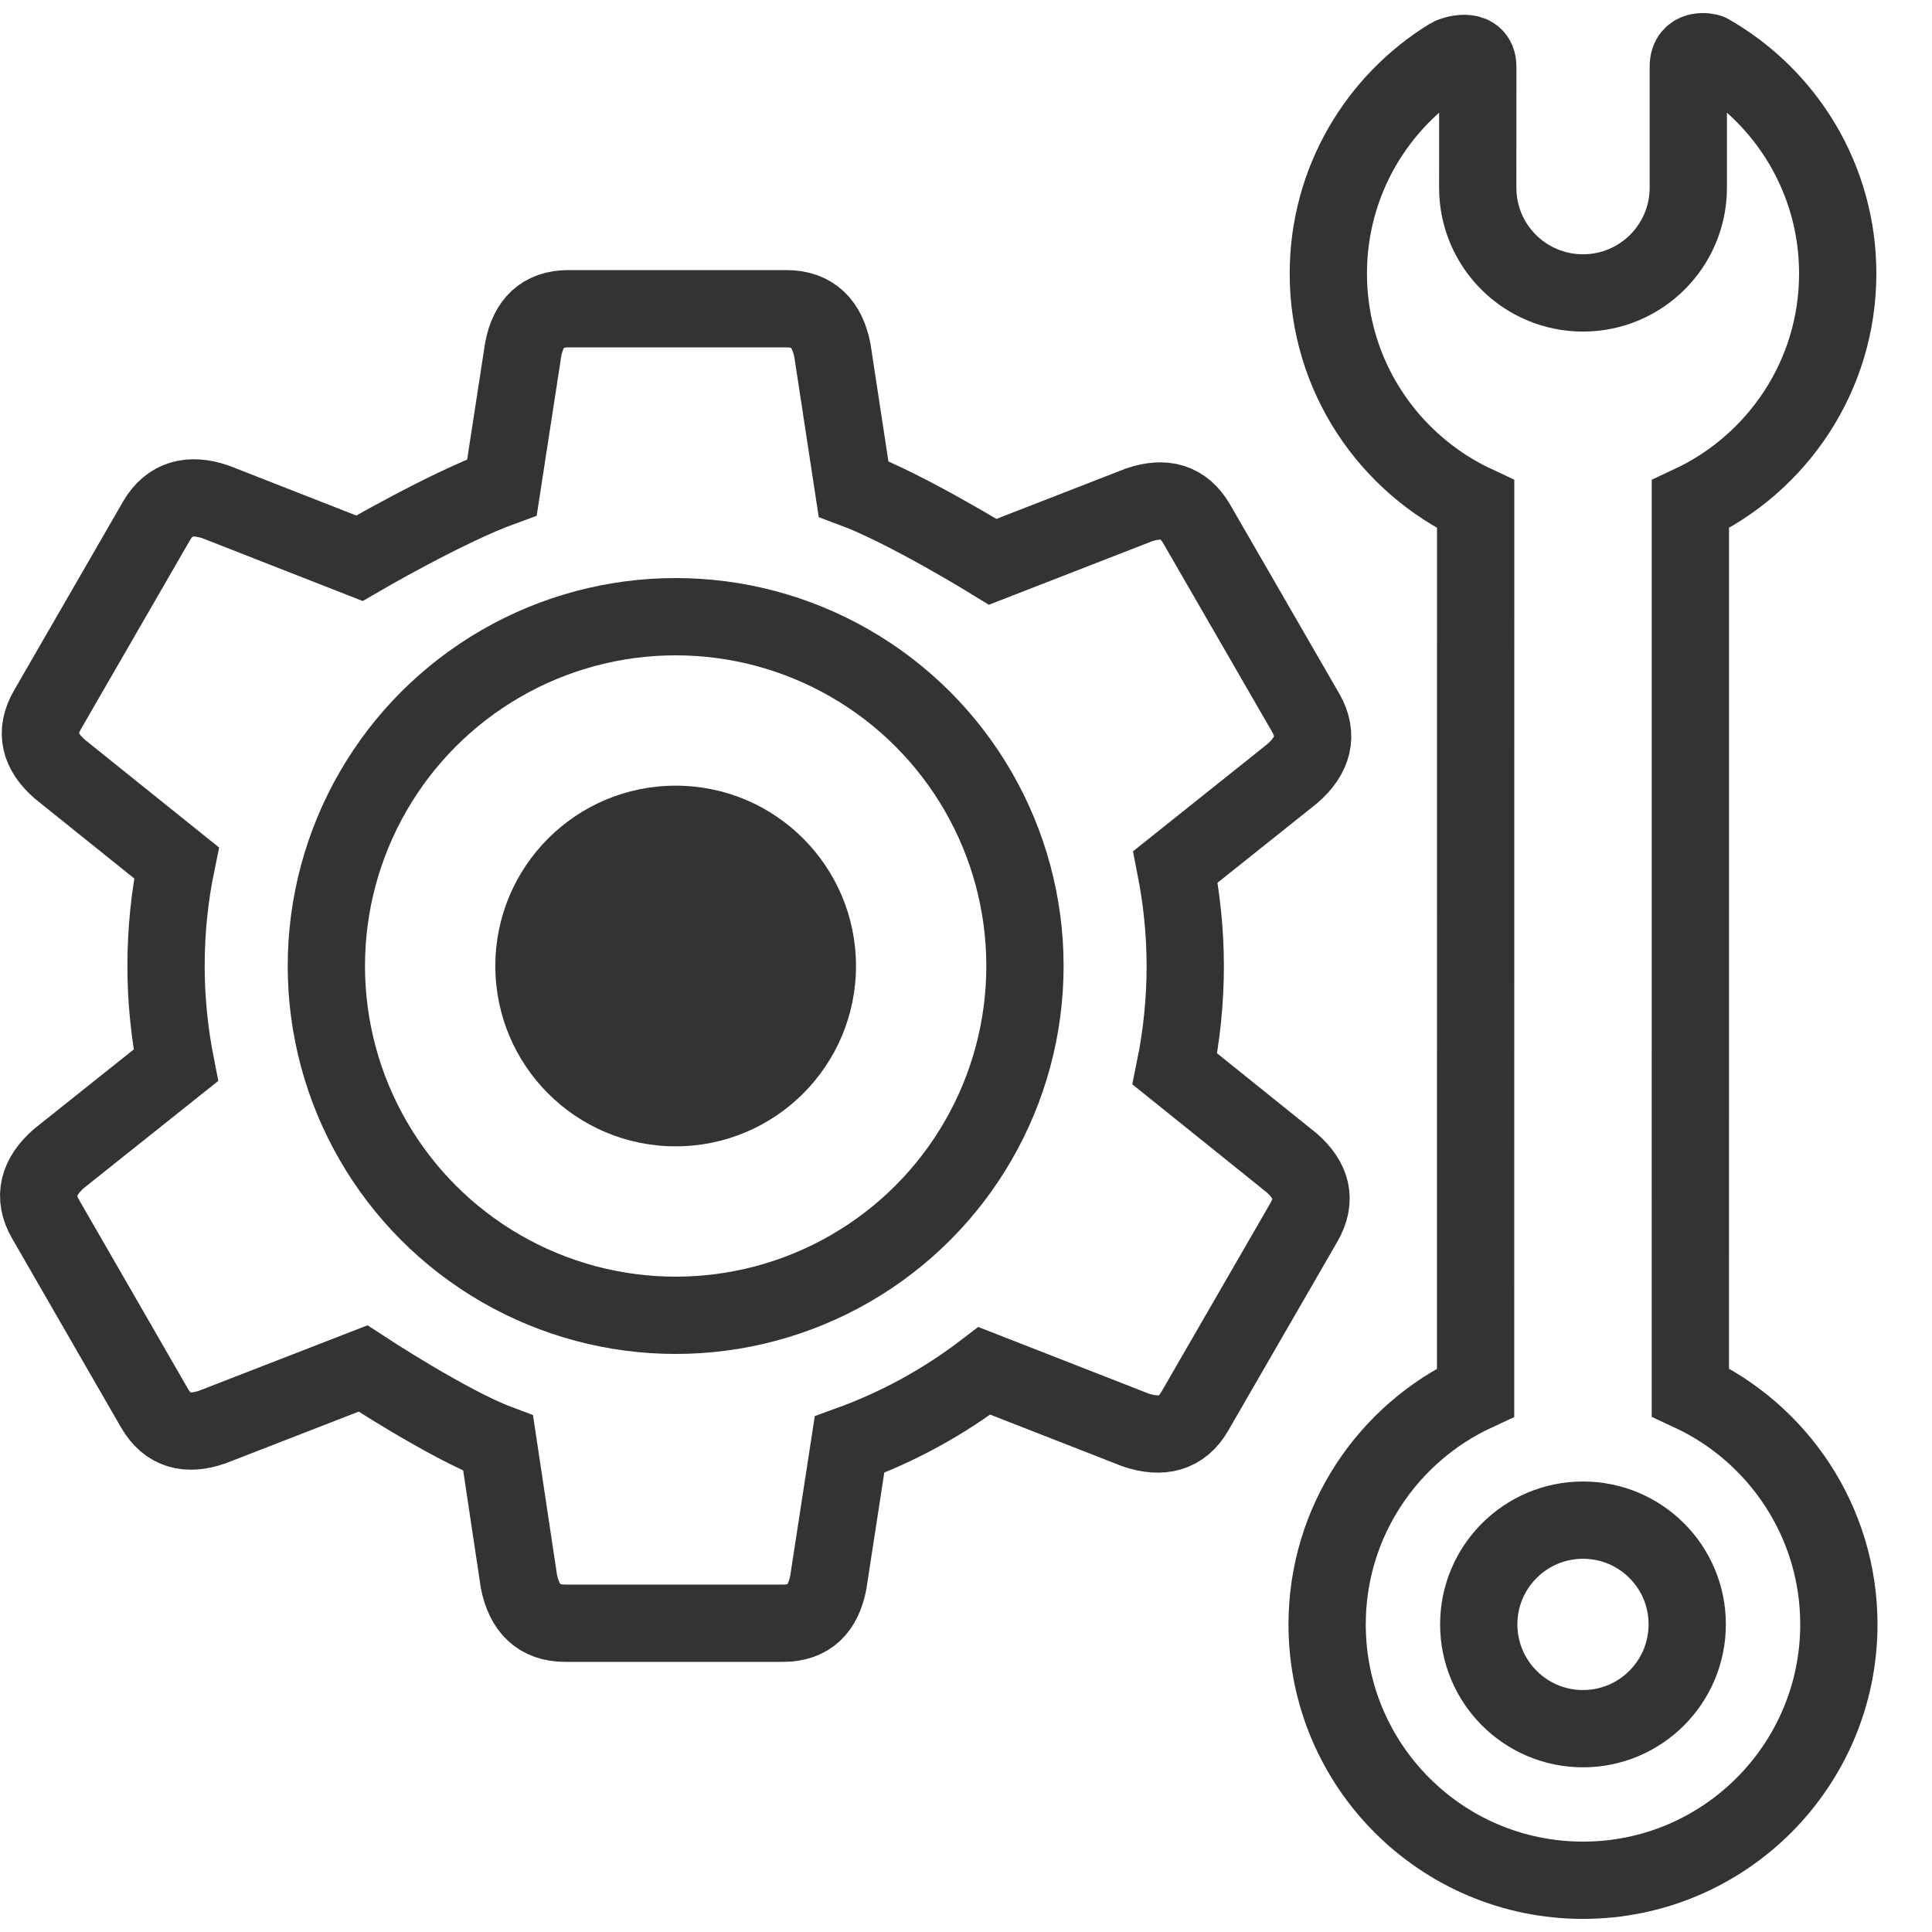 <?xml version="1.0" encoding="utf-8"?>
<!-- Generator: Adobe Illustrator 15.0.0, SVG Export Plug-In . SVG Version: 6.00 Build 0)  -->
<!DOCTYPE svg PUBLIC "-//W3C//DTD SVG 1.1//EN" "http://www.w3.org/Graphics/SVG/1.1/DTD/svg11.dtd">
<svg version="1.1" id="Layer_1" xmlns="http://www.w3.org/2000/svg" xmlns:xlink="http://www.w3.org/1999/xlink" x="0px" y="0px"
	 width="50px" height="50px" viewBox="0 0 50 50" enable-background="new 0 0 50 50" xml:space="preserve">
<g>
	<path fill="none" stroke="#333333" stroke-width="2" stroke-miterlimit="10" d="M30.405,27.664
		c0.176-0.861,0.269-1.752,0.269-2.665c0-0.876-0.091-1.734-0.254-2.564l3.031-2.419c0.526-0.46,0.678-0.982,0.342-1.567
		L30.97,13.56c-0.34-0.588-0.844-0.711-1.489-0.495l-3.789,1.474c0,0-2.234-1.377-3.603-1.887L21.543,9.07
		c-0.133-0.683-0.502-1.08-1.192-1.08h-5.639c-0.679,0-1.039,0.376-1.17,1.043l-0.551,3.579c-1.437,0.522-3.69,1.835-3.69,1.835
		L5.582,12.99c-0.66-0.225-1.19-0.097-1.531,0.49l-2.82,4.885c-0.342,0.589-0.198,1.088,0.314,1.538l3.023,2.428
		C4.39,23.193,4.297,24.086,4.297,25c0,0.878,0.09,1.736,0.254,2.57l-3.028,2.414c-0.526,0.461-0.682,0.986-0.343,1.568L4,36.445
		c0.341,0.586,0.847,0.709,1.492,0.488l3.902-1.516c0,0,2.221,1.457,3.498,1.934l0.538,3.578c0.138,0.686,0.51,1.08,1.192,1.08
		h5.644c0.681,0,1.035-0.377,1.168-1.043l0.551-3.58c1.266-0.459,2.44-1.105,3.491-1.908l3.917,1.531
		c0.662,0.221,1.195,0.1,1.532-0.492l2.821-4.885c0.339-0.59,0.196-1.086-0.318-1.537L30.405,27.664z"/>
	<circle fill="none" stroke="#333333" stroke-width="2" stroke-miterlimit="10" cx="17.486" cy="25" r="9.04"/>
	<circle fill="#333333" cx="17.486" cy="25" r="4.667"/>
</g>
<g>
	<path fill="none" stroke="#333333" stroke-width="2" stroke-miterlimit="10" d="M43.747,13.052c2.25-1.05,3.813-3.326,3.813-5.972
		c0-2.448-1.336-4.581-3.32-5.716c-0.029-0.019-0.548-0.138-0.547,0.361v3.131c0,1.504-1.22,2.725-2.725,2.725
		c-1.505,0-2.726-1.219-2.724-2.725l0.001-3.131c-0.001-0.532-0.664-0.294-0.713-0.262c-1.893,1.156-3.155,3.238-3.155,5.617
		c0,2.647,1.563,4.922,3.813,5.972l-0.002,22.983c-2.265,1.05-3.841,3.342-3.842,6.003c-0.001,3.657,2.964,6.623,6.622,6.623
		c3.654,0,6.62-2.964,6.622-6.624c-0.002-2.662-1.577-4.954-3.844-6.007L43.747,13.052z M40.968,44.738
		c-1.49,0-2.698-1.209-2.698-2.7c0-1.489,1.209-2.697,2.698-2.697c1.491,0,2.699,1.208,2.697,2.698
		C43.665,43.529,42.457,44.738,40.968,44.738z"/>
</g>
</svg>
